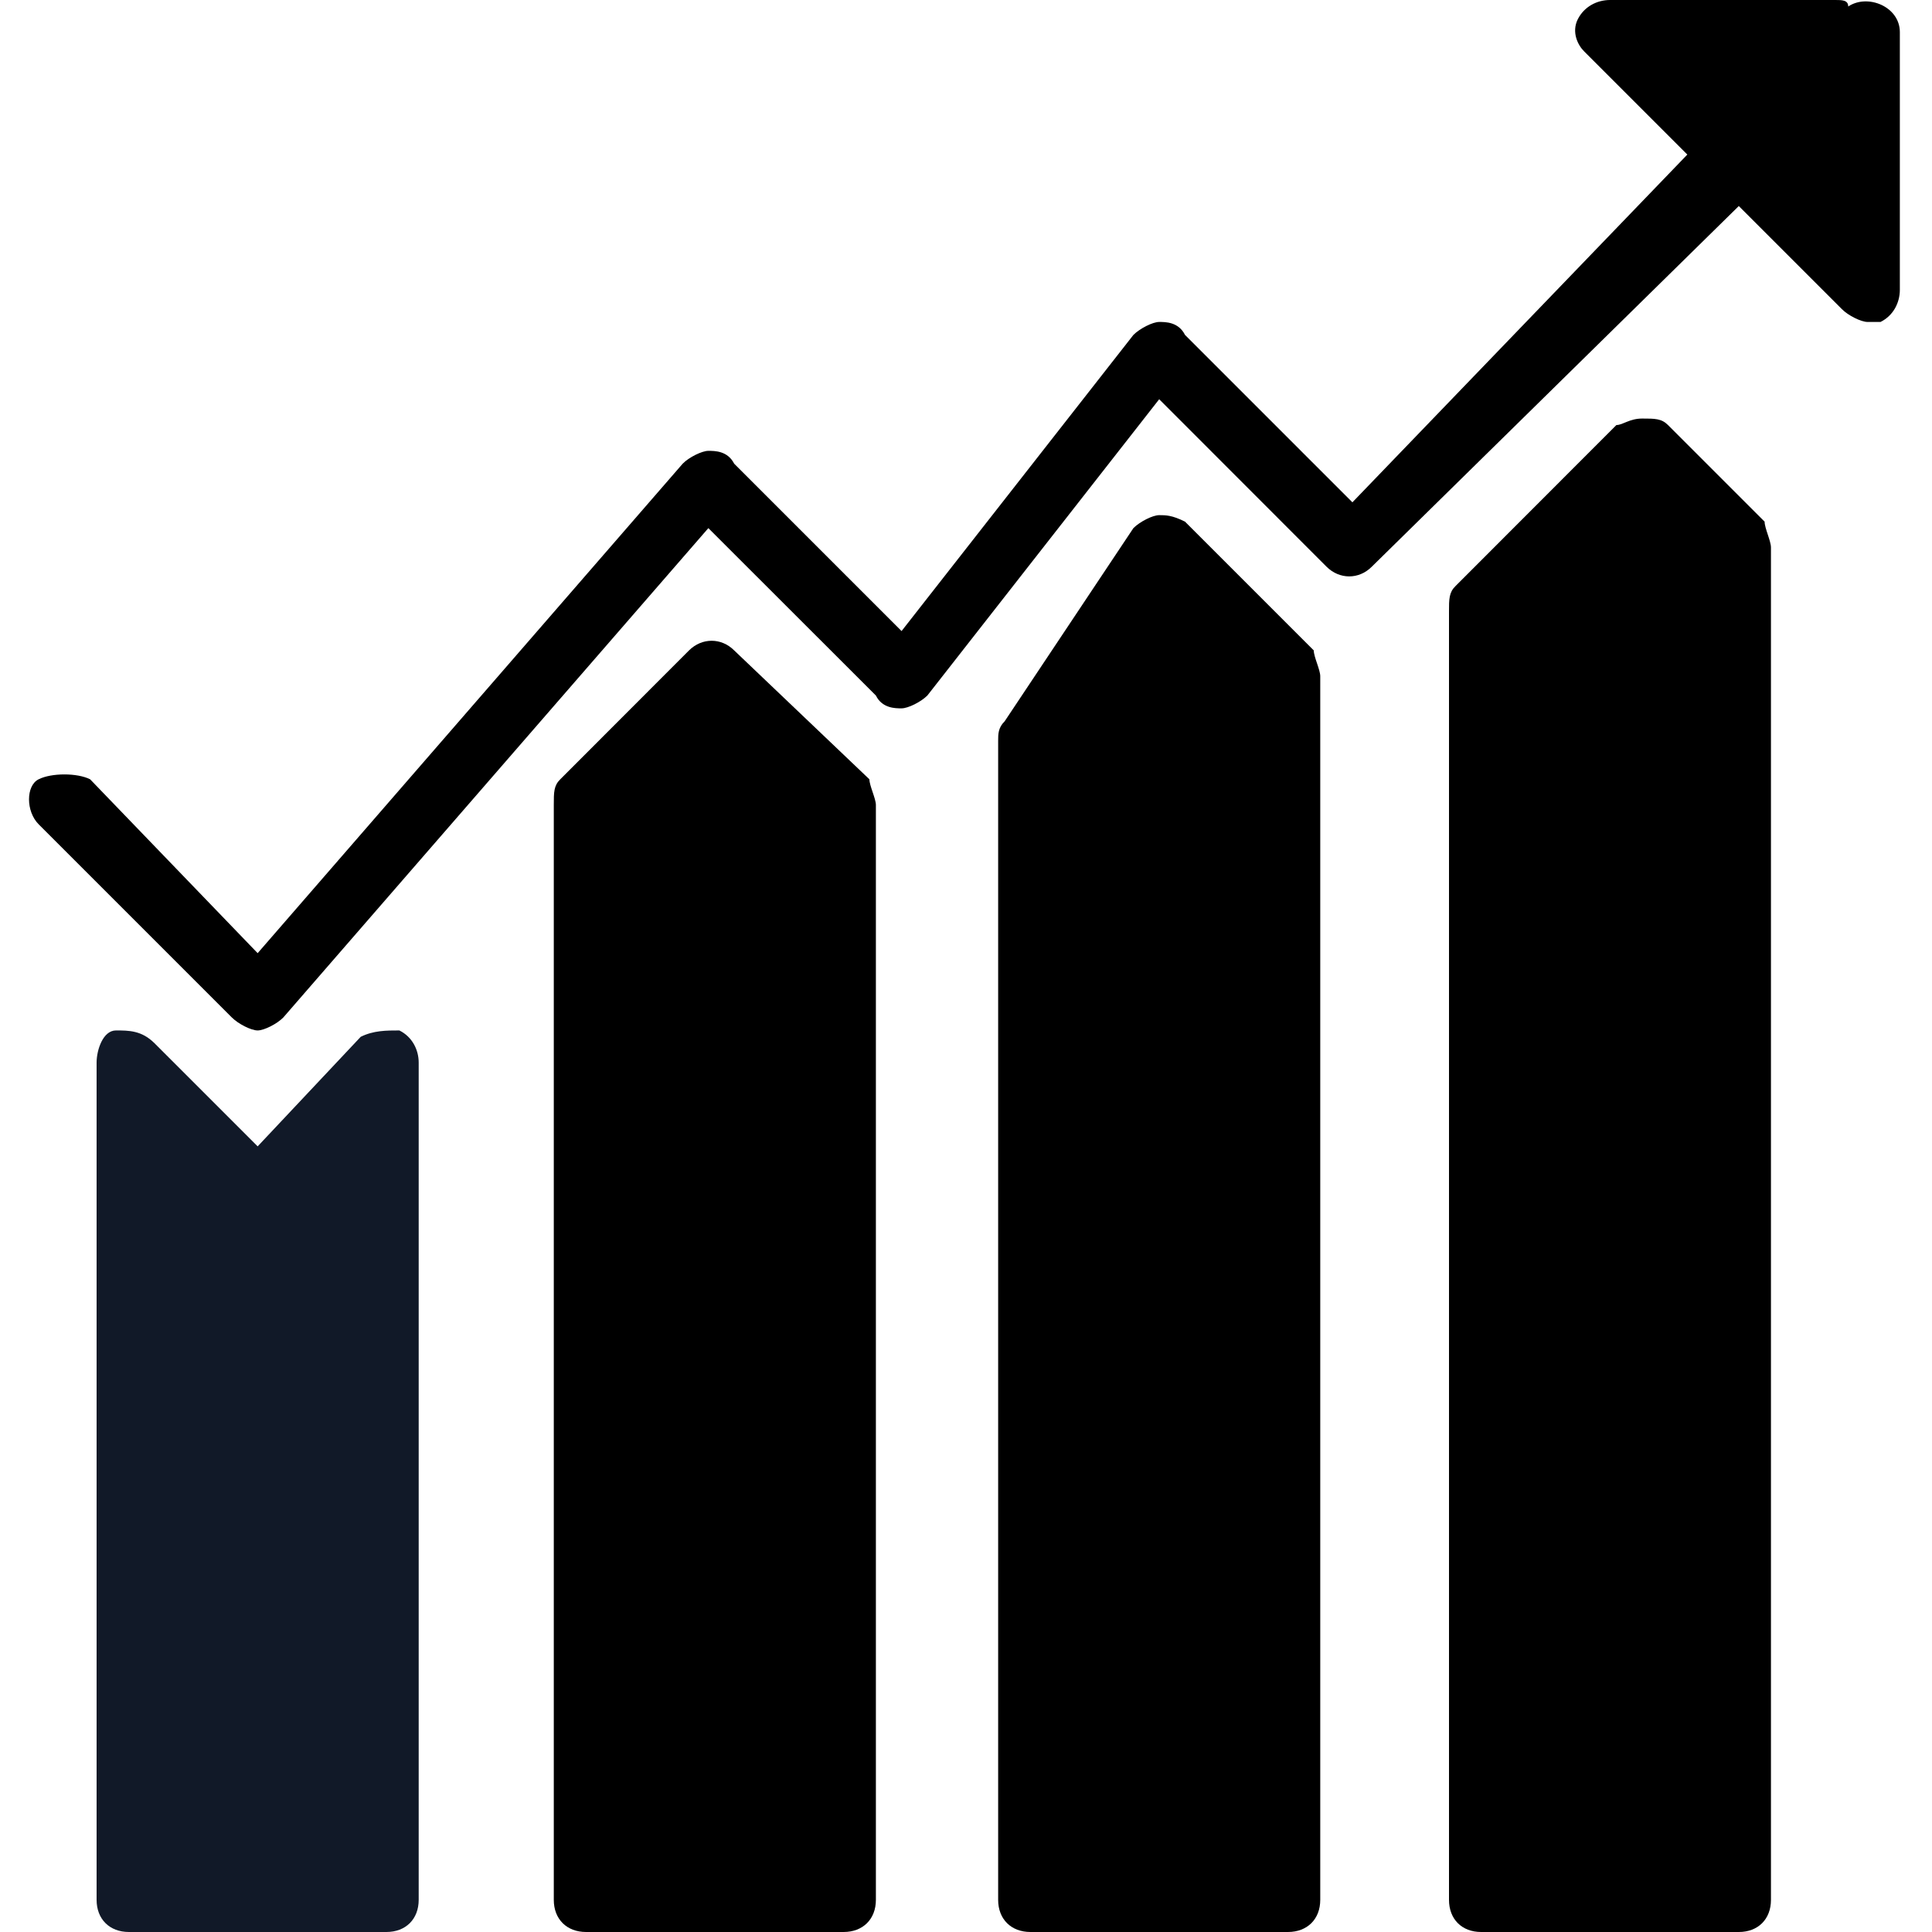 <svg width="14" height="14" viewBox="0 0 14 14" fill="none" xmlns="http://www.w3.org/2000/svg">
<g clip-path="url(#clip0_16851_119386)">
<path d="M2.894 7.467C2.8 7.467 2.707 7.467 2.614 7.513L1.867 8.307L1.12 7.56C1.027 7.467 0.934 7.467 0.84 7.467C0.747 7.467 0.7 7.607 0.7 7.7V13.767C0.7 13.907 0.794 14 0.934 14H2.8C2.94 14 3.034 13.907 3.034 13.767V7.7C3.034 7.607 2.987 7.513 2.894 7.467Z" fill="#111928"/>
<path d="M5.32 4.713C5.227 4.62 5.087 4.62 4.993 4.713L4.06 5.647C4.013 5.693 4.013 5.74 4.013 5.833V13.767C4.013 13.907 4.107 14 4.247 14H6.113C6.253 14 6.347 13.907 6.347 13.767V5.833C6.347 5.787 6.3 5.693 6.3 5.647L5.32 4.713Z" fill="black"/>
<path d="M8.587 3.78C8.493 3.733 8.447 3.733 8.4 3.733C8.353 3.733 8.26 3.78 8.213 3.827L7.28 5.227C7.233 5.273 7.233 5.32 7.233 5.367V13.767C7.233 13.907 7.327 14 7.467 14H9.333C9.473 14 9.567 13.907 9.567 13.767V4.9C9.567 4.853 9.52 4.76 9.52 4.713L8.587 3.78Z" fill="black"/>
<path d="M12.087 3.08C12.04 3.033 11.993 3.033 11.9 3.033C11.807 3.033 11.76 3.08 11.713 3.08L10.547 4.247C10.5 4.293 10.5 4.34 10.5 4.433V13.767C10.5 13.907 10.593 14 10.733 14H12.6C12.74 14 12.833 13.907 12.833 13.767V3.967C12.833 3.92 12.787 3.827 12.787 3.78L12.087 3.08Z" fill="black"/>
<path d="M13.393 0.047C13.393 -4.52002e-08 13.347 0 13.3 0H11.667C11.573 0 11.48 0.047 11.433 0.14C11.387 0.233 11.433 0.327 11.48 0.373L12.227 1.12L9.8 3.64L8.587 2.427C8.54 2.333 8.447 2.333 8.4 2.333C8.353 2.333 8.26 2.38 8.213 2.427L6.533 4.573L5.32 3.36C5.273 3.267 5.18 3.267 5.133 3.267C5.087 3.267 4.993 3.313 4.947 3.36L1.867 6.907L0.653 5.647C0.56 5.6 0.373 5.6 0.28 5.647C0.187 5.693 0.187 5.88 0.28 5.973L1.68 7.373C1.727 7.42 1.82 7.467 1.867 7.467C1.913 7.467 2.007 7.42 2.053 7.373L5.133 3.827L6.347 5.04C6.393 5.133 6.487 5.133 6.533 5.133C6.58 5.133 6.673 5.087 6.72 5.04L8.4 2.893L9.613 4.107C9.707 4.2 9.847 4.2 9.94 4.107L12.6 1.493L13.347 2.24C13.393 2.287 13.487 2.333 13.533 2.333C13.58 2.333 13.58 2.333 13.627 2.333C13.72 2.287 13.767 2.193 13.767 2.1V0.233C13.767 0.047 13.533 -0.047 13.393 0.047Z" fill="black"/>
</g>
<defs>
<clipPath id="clip0_16851_119386">
<rect width="14" height="14" fill="white"/>
</clipPath>
</defs>
</svg>
